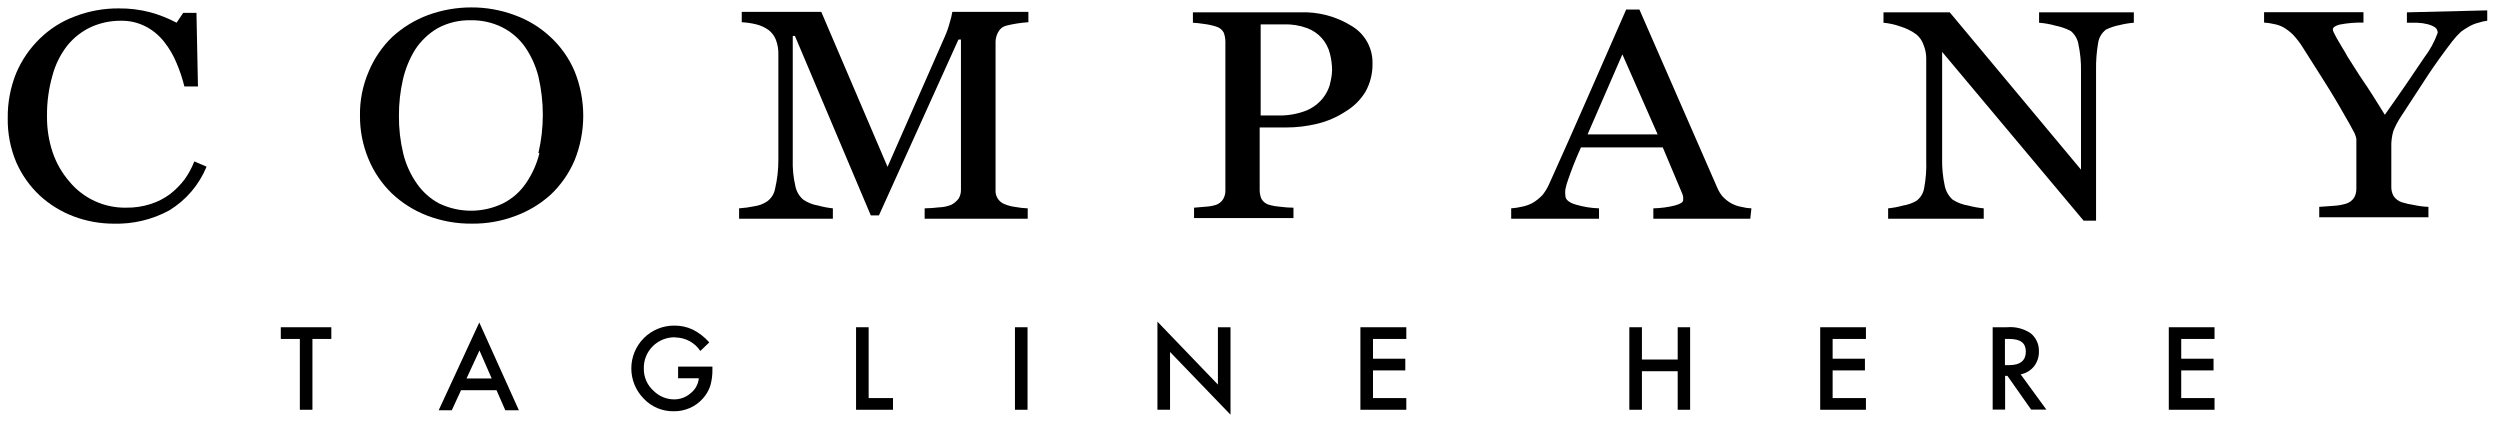<svg width="116" height="20" viewBox="0 0 116 20" fill="none" xmlns="http://www.w3.org/2000/svg">
<path d="M13.029 15.727H13.913V19.013H14.497V15.727H15.374V15.184H13.029V15.727Z" fill="black"/>
<path d="M20.355 19.036H20.963L21.393 18.104H23.038L23.446 19.036H24.076L22.239 14.963L20.355 19.036ZM21.647 17.561L22.247 16.262L22.815 17.561H21.647Z" fill="black"/>
<path d="M31.341 15.658C31.57 15.661 31.796 15.719 31.997 15.828C32.198 15.938 32.369 16.094 32.495 16.285L32.91 15.887C32.694 15.641 32.434 15.439 32.141 15.291C31.876 15.168 31.587 15.105 31.295 15.108C31.031 15.105 30.769 15.155 30.525 15.255C30.28 15.354 30.059 15.502 29.873 15.689C29.501 16.063 29.293 16.569 29.293 17.095C29.293 17.621 29.501 18.126 29.873 18.501C30.05 18.688 30.265 18.837 30.503 18.937C30.741 19.037 30.998 19.086 31.257 19.082C31.514 19.087 31.768 19.036 32.004 18.933C32.239 18.831 32.448 18.678 32.617 18.486C32.769 18.317 32.884 18.119 32.956 17.905C33.028 17.657 33.061 17.399 33.056 17.141V17.011H31.464V17.553H32.425C32.412 17.689 32.371 17.821 32.305 17.941C32.239 18.06 32.149 18.165 32.041 18.249C31.828 18.434 31.555 18.535 31.272 18.531C30.924 18.529 30.59 18.392 30.342 18.149C30.191 18.018 30.07 17.856 29.989 17.674C29.908 17.492 29.869 17.294 29.873 17.095C29.869 16.905 29.903 16.716 29.974 16.539C30.045 16.362 30.151 16.202 30.287 16.067C30.421 15.932 30.582 15.826 30.76 15.754C30.937 15.683 31.127 15.647 31.318 15.65L31.341 15.658Z" fill="black"/>
<path d="M39.721 15.184V19.013H41.435V18.471H40.305V15.184H39.721Z" fill="black"/>
<path d="M47.678 15.184H47.094V19.013H47.678V15.184Z" fill="black"/>
<path d="M57.096 19.242V15.184H56.511V17.844L53.705 14.925V19.013H54.29V16.331L57.096 19.242Z" fill="black"/>
<path d="M65.253 15.727V15.184H63.123V19.013H65.253V18.471H63.707V17.187H65.206V16.644H63.707V15.727H65.253Z" fill="black"/>
<path d="M78.422 19.013V15.184H77.845V16.682H76.185V15.184H75.601V19.013H76.185V17.225H77.845V19.013H78.422Z" fill="black"/>
<path d="M86.579 15.727V15.184H84.457V19.013H86.579V18.471H85.034V17.187H86.533V16.644H85.034V15.727H86.579Z" fill="black"/>
<path d="M94.605 16.308C94.611 16.148 94.581 15.989 94.515 15.844C94.45 15.698 94.352 15.569 94.228 15.467C93.906 15.249 93.517 15.149 93.129 15.184H92.46V19.005H93.037V17.439H93.144L94.244 19.005H94.951L93.759 17.37C94.005 17.323 94.226 17.19 94.382 16.995C94.533 16.798 94.612 16.555 94.605 16.308V16.308ZM93.213 16.942H93.029V15.727H93.229C93.767 15.727 93.998 15.925 93.998 16.315C93.998 16.705 93.767 16.942 93.229 16.942H93.213Z" fill="black"/>
<path d="M100.632 19.013H102.754V18.471H101.209V17.187H102.708V16.644H101.209V15.727H102.754V15.184H100.632V19.013Z" fill="black"/>
<path d="M8.555 8.337C8.362 8.589 8.137 8.815 7.886 9.01C7.613 9.211 7.309 9.366 6.986 9.468C6.621 9.585 6.239 9.641 5.856 9.636C5.351 9.645 4.85 9.54 4.392 9.328C3.934 9.116 3.53 8.804 3.211 8.414C2.871 8.019 2.61 7.562 2.443 7.069C2.262 6.527 2.174 5.958 2.181 5.387C2.174 4.749 2.259 4.114 2.435 3.5C2.569 2.995 2.805 2.522 3.127 2.109C3.422 1.744 3.799 1.451 4.226 1.253C4.659 1.059 5.128 0.96 5.602 0.963C6 0.954 6.394 1.043 6.748 1.223C7.087 1.396 7.383 1.642 7.617 1.941C7.855 2.241 8.049 2.573 8.193 2.927C8.344 3.278 8.465 3.641 8.555 4.012H9.185L9.116 0.596H8.501L8.193 1.054C7.8 0.846 7.385 0.682 6.956 0.565C6.483 0.444 5.998 0.385 5.51 0.39C4.819 0.385 4.133 0.509 3.488 0.756C2.875 0.981 2.317 1.333 1.851 1.788C1.38 2.245 1.006 2.79 0.751 3.393C0.483 4.056 0.35 4.765 0.359 5.479C0.347 6.187 0.483 6.89 0.759 7.542C1.014 8.119 1.383 8.639 1.843 9.071C2.301 9.492 2.836 9.822 3.419 10.041C4.011 10.264 4.639 10.378 5.272 10.378C6.17 10.404 7.059 10.193 7.847 9.766C8.63 9.29 9.239 8.578 9.585 7.733L9.016 7.489C8.9 7.791 8.745 8.076 8.555 8.337Z" fill="black"/>
<path d="M26.659 7.443C27.197 6.114 27.197 4.63 26.659 3.301C26.402 2.698 26.02 2.157 25.537 1.712C25.06 1.267 24.498 0.924 23.884 0.703C23.238 0.462 22.552 0.34 21.862 0.344C21.183 0.344 20.509 0.463 19.871 0.695C19.254 0.923 18.687 1.269 18.203 1.712C17.738 2.161 17.369 2.699 17.119 3.293C16.832 3.949 16.69 4.658 16.703 5.372C16.699 6.059 16.832 6.739 17.096 7.374C17.342 7.971 17.708 8.512 18.172 8.964C18.646 9.415 19.205 9.768 19.817 10.003C20.484 10.259 21.194 10.386 21.908 10.377C22.588 10.383 23.263 10.264 23.899 10.026C24.51 9.804 25.071 9.467 25.552 9.033C26.027 8.583 26.403 8.042 26.659 7.443V7.443ZM25.029 7.107C24.908 7.604 24.697 8.075 24.407 8.498C24.138 8.897 23.77 9.221 23.338 9.438C22.876 9.661 22.369 9.777 21.854 9.777C21.34 9.777 20.833 9.661 20.371 9.438C19.954 9.214 19.599 8.894 19.333 8.505C19.041 8.086 18.83 7.617 18.71 7.122C18.572 6.546 18.505 5.956 18.51 5.364C18.508 4.801 18.57 4.24 18.695 3.691C18.807 3.2 18.999 2.73 19.264 2.3C19.53 1.893 19.888 1.553 20.309 1.307C20.781 1.053 21.311 0.927 21.847 0.94C22.347 0.931 22.843 1.041 23.292 1.261C23.71 1.47 24.072 1.777 24.345 2.155C24.641 2.579 24.857 3.053 24.983 3.553C25.255 4.72 25.255 5.933 24.983 7.099L25.029 7.107Z" fill="black"/>
<path d="M35.962 8.765C35.919 8.999 35.787 9.207 35.593 9.346C35.42 9.462 35.223 9.538 35.016 9.567C34.778 9.618 34.536 9.651 34.294 9.667V10.148H38.645V9.667C38.413 9.643 38.185 9.6 37.961 9.537C37.712 9.498 37.476 9.404 37.269 9.262C37.082 9.101 36.955 8.883 36.907 8.643C36.81 8.23 36.769 7.806 36.784 7.382V1.666H36.884L40.405 9.995H40.782L44.472 1.834H44.588V8.803C44.592 8.948 44.555 9.091 44.48 9.216C44.388 9.337 44.27 9.436 44.134 9.506C43.955 9.576 43.765 9.615 43.573 9.621C43.351 9.648 43.128 9.663 42.904 9.667V10.148H47.686V9.667C47.5 9.661 47.315 9.64 47.132 9.606C46.964 9.587 46.798 9.546 46.64 9.483C46.5 9.436 46.38 9.343 46.299 9.22C46.218 9.097 46.181 8.95 46.194 8.803V1.926C46.199 1.761 46.247 1.6 46.333 1.459C46.371 1.394 46.422 1.336 46.482 1.29C46.543 1.244 46.612 1.211 46.686 1.192C47.024 1.107 47.369 1.054 47.717 1.031V0.55H44.188C44.162 0.713 44.123 0.874 44.072 1.031C44.011 1.27 43.929 1.503 43.827 1.727L41.182 7.741L38.107 0.55H34.417V1.031C34.645 1.043 34.871 1.076 35.093 1.131C35.301 1.182 35.496 1.273 35.67 1.398C35.817 1.515 35.931 1.668 36 1.842C36.085 2.063 36.124 2.3 36.116 2.537V7.435C36.116 7.883 36.065 8.329 35.962 8.765Z" fill="black"/>
<path d="M63.354 4.264C63.581 3.858 63.695 3.399 63.684 2.935C63.691 2.593 63.608 2.256 63.443 1.955C63.279 1.655 63.039 1.403 62.746 1.223C62.016 0.76 61.159 0.534 60.294 0.573H55.351V1.055C55.516 1.064 55.68 1.082 55.843 1.108C56.038 1.13 56.231 1.171 56.419 1.23C56.496 1.25 56.568 1.285 56.63 1.333C56.693 1.382 56.744 1.443 56.781 1.513C56.832 1.65 56.858 1.795 56.858 1.941V8.819C56.865 8.969 56.827 9.118 56.75 9.247C56.672 9.368 56.556 9.46 56.419 9.507C56.262 9.554 56.099 9.583 55.935 9.591L55.404 9.637V10.118H60.017V9.637C59.804 9.635 59.591 9.62 59.379 9.591C59.215 9.579 59.053 9.551 58.895 9.507C58.743 9.466 58.613 9.367 58.533 9.232C58.477 9.101 58.448 8.961 58.449 8.819V5.915H59.664C60.158 5.916 60.652 5.857 61.132 5.739C61.586 5.629 62.017 5.443 62.408 5.189C62.795 4.963 63.12 4.645 63.354 4.264V4.264ZM61.716 3.897C61.648 4.143 61.53 4.371 61.37 4.57C61.164 4.818 60.9 5.012 60.602 5.135C60.175 5.298 59.72 5.373 59.264 5.357H58.495V1.131H59.571C59.941 1.118 60.309 1.178 60.655 1.307C60.915 1.403 61.147 1.562 61.331 1.768C61.514 1.975 61.644 2.223 61.709 2.491C61.774 2.741 61.807 2.998 61.809 3.256C61.801 3.473 61.767 3.688 61.709 3.897H61.716Z" fill="black"/>
<path d="M81.266 9.667C81.108 9.662 80.951 9.639 80.797 9.598C80.636 9.57 80.48 9.515 80.336 9.438C80.187 9.355 80.052 9.249 79.936 9.124C79.826 8.997 79.738 8.852 79.675 8.696L76.069 0.443H75.454C74.942 1.61 74.358 2.942 73.702 4.44C73.046 5.938 72.446 7.288 71.903 8.49C71.819 8.687 71.711 8.871 71.58 9.04C71.44 9.19 71.28 9.319 71.103 9.422C70.951 9.501 70.787 9.558 70.619 9.591C70.455 9.63 70.287 9.655 70.119 9.667V10.148H74.194V9.667C73.826 9.656 73.462 9.597 73.11 9.491C72.794 9.4 72.633 9.254 72.633 9.079C72.621 8.98 72.621 8.88 72.633 8.781C72.667 8.619 72.713 8.461 72.771 8.307C72.841 8.108 72.917 7.894 73.01 7.657C73.102 7.42 73.217 7.153 73.356 6.84H77.153L78.053 8.979C78.077 9.03 78.093 9.084 78.099 9.14C78.102 9.188 78.102 9.237 78.099 9.285C78.099 9.382 77.968 9.466 77.707 9.537C77.382 9.616 77.05 9.66 76.715 9.667V10.148H81.213L81.266 9.667ZM73.663 6.236L75.278 2.522L76.915 6.236H73.663Z" fill="black"/>
<path d="M97.257 10.24V3.233C97.251 2.826 97.281 2.419 97.35 2.018C97.365 1.89 97.406 1.766 97.471 1.654C97.535 1.542 97.622 1.445 97.726 1.368C97.927 1.272 98.138 1.203 98.357 1.162C98.571 1.108 98.79 1.072 99.01 1.055V0.573H94.613V1.055C94.873 1.074 95.13 1.121 95.381 1.192C95.625 1.24 95.861 1.323 96.081 1.437C96.266 1.588 96.391 1.799 96.435 2.033C96.526 2.457 96.568 2.891 96.558 3.324V7.871L90.469 0.573H87.394V1.055C87.656 1.079 87.914 1.135 88.162 1.223C88.439 1.305 88.699 1.434 88.931 1.605C89.08 1.734 89.191 1.9 89.254 2.086C89.335 2.283 89.377 2.493 89.377 2.705V7.42C89.394 7.866 89.361 8.312 89.277 8.75C89.234 8.98 89.105 9.184 88.916 9.323C88.726 9.431 88.517 9.504 88.301 9.537C88.075 9.601 87.843 9.645 87.609 9.667V10.149H92.045V9.667C91.801 9.644 91.559 9.601 91.322 9.537C91.065 9.496 90.819 9.403 90.6 9.262C90.415 9.094 90.289 8.872 90.238 8.628C90.146 8.209 90.105 7.78 90.115 7.352V2.407L96.681 10.24H97.257Z" fill="black"/>
<path d="M111.68 0.573V1.055H112.156C112.32 1.06 112.482 1.083 112.641 1.123C112.763 1.153 112.88 1.202 112.987 1.269C113.025 1.298 113.057 1.336 113.078 1.38C113.099 1.424 113.11 1.472 113.11 1.521C112.963 1.933 112.753 2.319 112.487 2.667C112.064 3.301 111.457 4.195 110.657 5.326C110.257 4.684 109.935 4.165 109.681 3.798C109.427 3.431 109.189 3.034 108.912 2.606C108.835 2.463 108.751 2.318 108.658 2.17L108.42 1.765L108.289 1.513C108.265 1.468 108.25 1.419 108.243 1.368C108.243 1.271 108.351 1.195 108.566 1.139C108.928 1.071 109.297 1.04 109.665 1.047V0.565H105.053V1.047C105.208 1.057 105.362 1.08 105.514 1.116C105.668 1.142 105.816 1.194 105.952 1.269C106.115 1.364 106.265 1.48 106.398 1.612C106.566 1.791 106.715 1.985 106.844 2.193C107.121 2.631 107.444 3.141 107.813 3.722C108.182 4.302 108.52 4.868 108.827 5.418C108.966 5.647 109.081 5.861 109.181 6.052C109.258 6.174 109.31 6.309 109.335 6.45V8.742C109.34 8.895 109.303 9.045 109.227 9.178C109.137 9.31 109.004 9.407 108.851 9.453C108.658 9.509 108.459 9.542 108.259 9.552L107.613 9.598V10.08H112.679V9.598C112.457 9.59 112.235 9.562 112.018 9.514C111.823 9.486 111.63 9.443 111.441 9.384C111.289 9.332 111.157 9.233 111.065 9.102C110.991 8.971 110.954 8.823 110.957 8.674V6.847C110.947 6.589 110.979 6.331 111.049 6.083C111.147 5.839 111.271 5.606 111.418 5.388L112.679 3.454C113.017 2.95 113.379 2.445 113.778 1.926C113.904 1.762 114.043 1.608 114.194 1.467C114.322 1.375 114.455 1.291 114.593 1.215C114.721 1.143 114.858 1.088 115.001 1.055C115.133 1.009 115.269 0.978 115.408 0.963V0.481L111.68 0.573Z" fill="black"/>
</svg>
